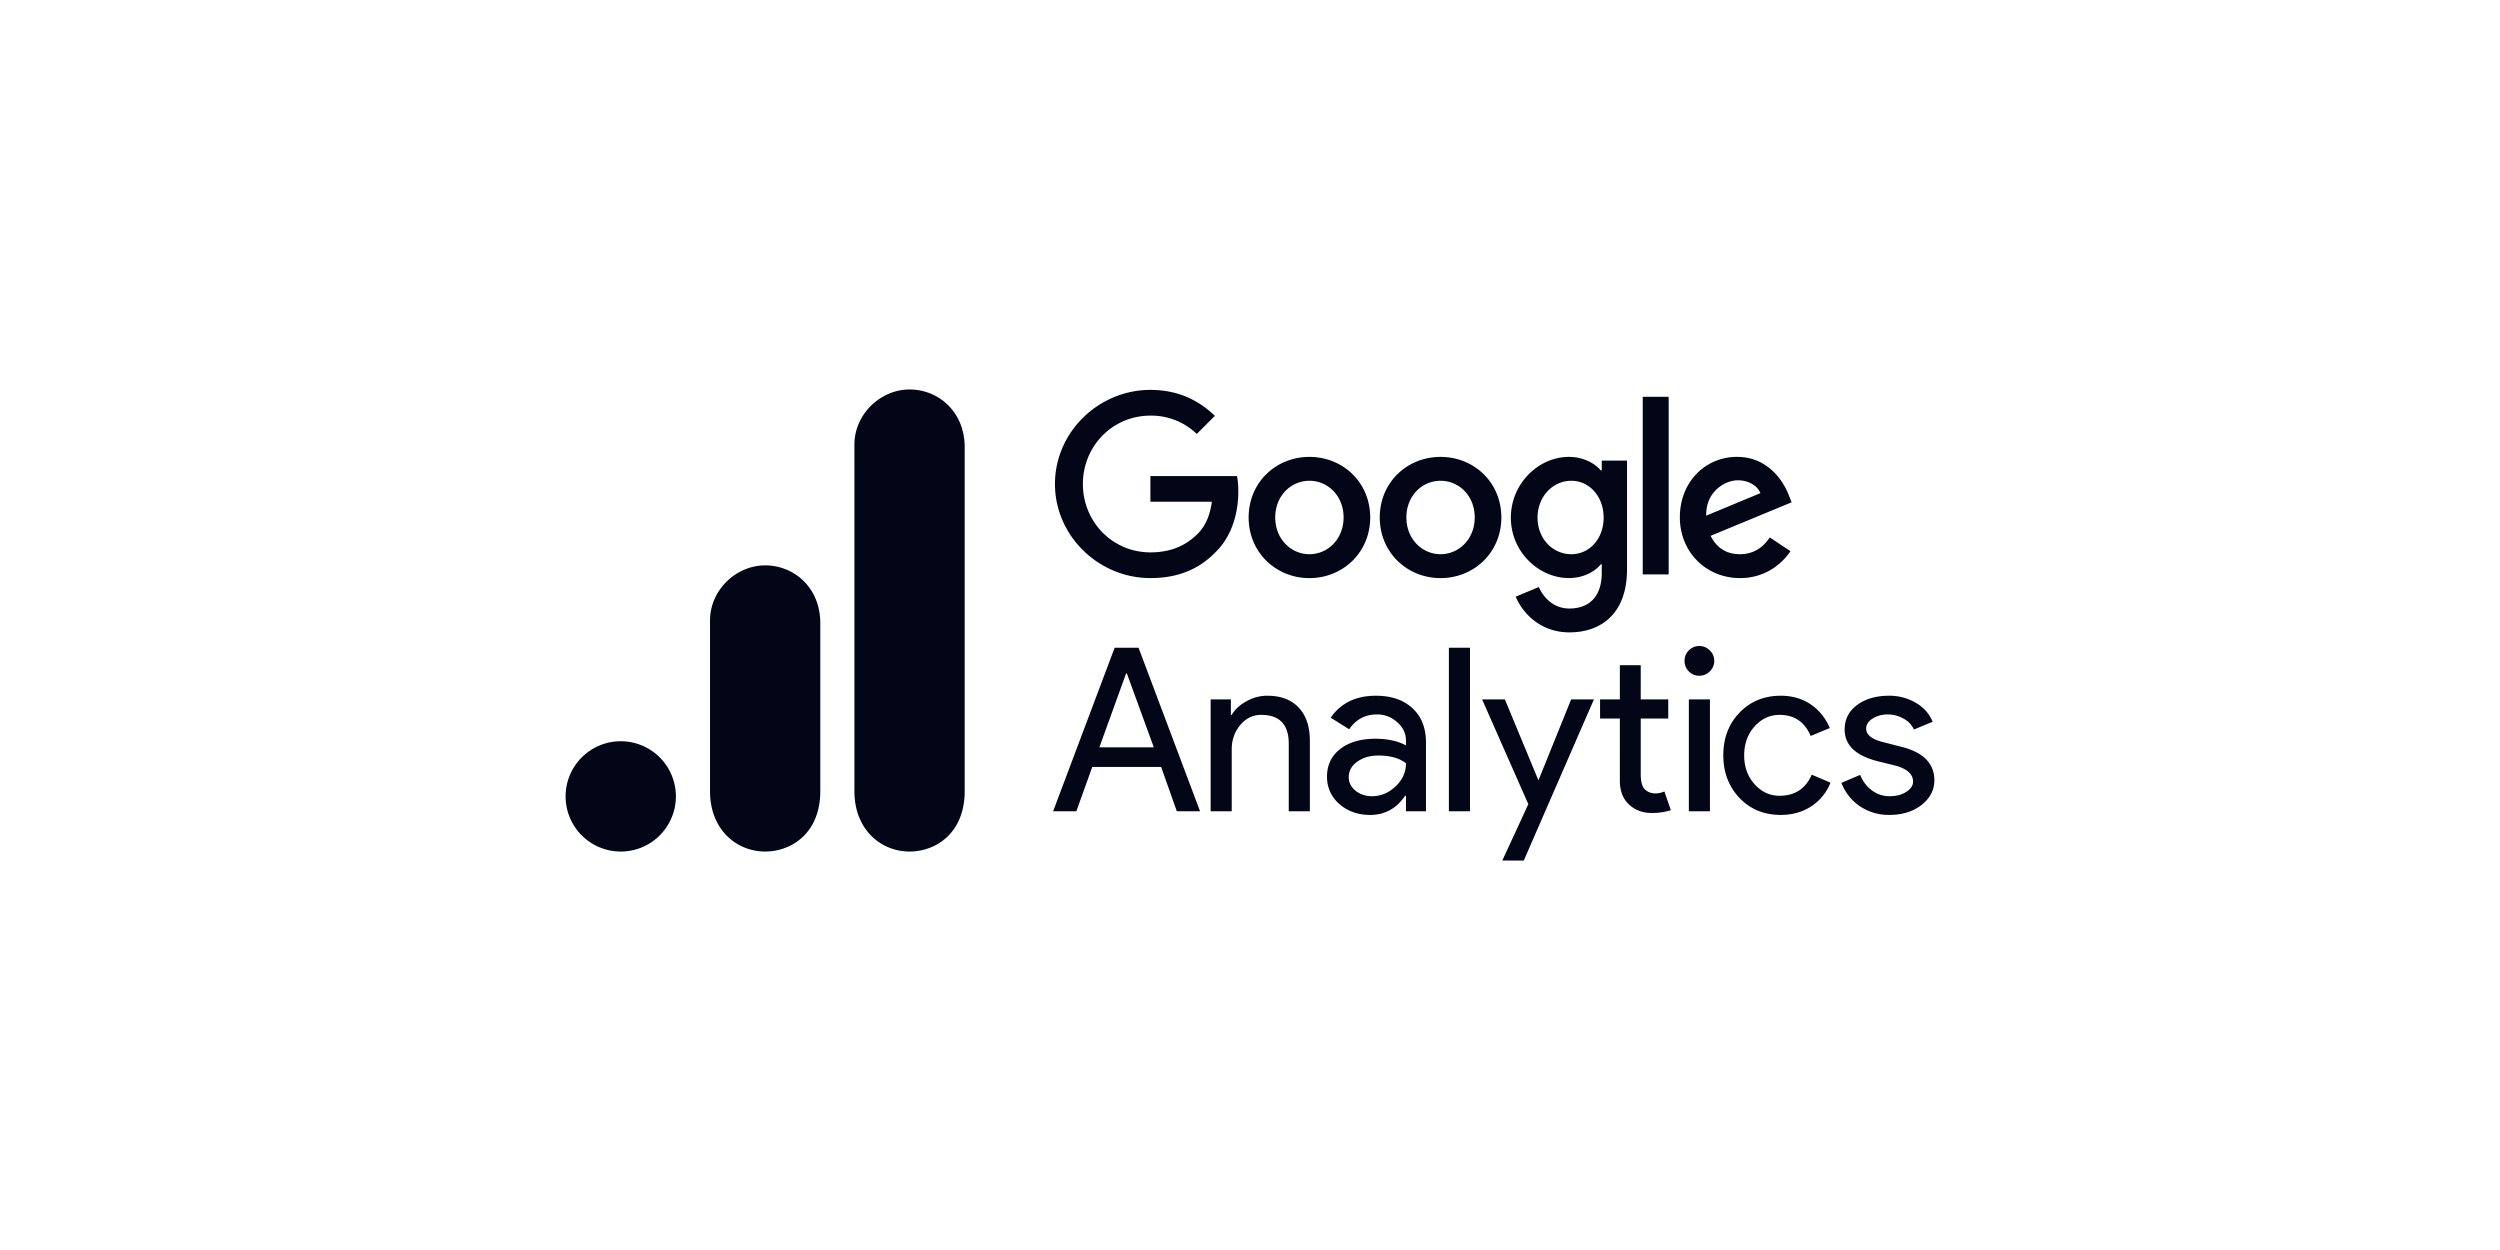<svg xmlns="http://www.w3.org/2000/svg" width="120" height="60" fill="none"><path fill="#fff" d="M0 0h120v60H0z"/><path fill="url(#a)" d="M0 0h120v60H0z"/><path fill="url(#b)" d="M0 0h120v60H0z"/><g fill="#020617" clip-path="url(#c)"><path d="M65.77 24.84c0 1.675-1.31 2.909-2.918 2.909-1.607 0-2.917-1.234-2.917-2.91 0-1.685 1.31-2.908 2.917-2.908 1.608 0 2.918 1.223 2.918 2.909zm-1.277 0c0-1.047-.76-1.763-1.64-1.763-.882 0-1.641.716-1.641 1.763 0 1.036.76 1.762 1.64 1.762.882 0 1.64-.727 1.64-1.762zm7.572 0c0 1.675-1.31 2.909-2.918 2.909s-2.918-1.234-2.918-2.91c0-1.684 1.31-2.908 2.918-2.908 1.607 0 2.918 1.223 2.918 2.909zm-1.278 0c0-1.047-.759-1.763-1.64-1.763-.881 0-1.64.716-1.64 1.763 0 1.036.759 1.762 1.64 1.762.881 0 1.64-.727 1.64-1.762zm7.31-2.733v5.222c0 2.148-1.267 3.025-2.764 3.025-1.41 0-2.259-.943-2.579-1.714l1.112-.463c.198.474.684 1.032 1.465 1.032.959 0 1.553-.591 1.553-1.704v-.419h-.045c-.286.353-.836.661-1.531.661-1.455 0-2.787-1.267-2.787-2.897 0-1.642 1.332-2.919 2.787-2.919.693 0 1.244.308 1.531.65h.045v-.473h1.213v-.001zm-1.123 2.743c0-1.024-.683-1.773-1.552-1.773-.882 0-1.62.75-1.62 1.773 0 1.014.738 1.752 1.62 1.752.87 0 1.552-.738 1.552-1.752zm3.122-5.804v8.524h-1.245v-8.524h1.245zm4.855 6.751.992.661c-.32.474-1.091 1.29-2.424 1.29-1.652 0-2.886-1.278-2.886-2.91 0-1.73 1.244-2.908 2.743-2.908 1.51 0 2.248 1.201 2.49 1.85l.132.33-3.889 1.611c.298.584.761.881 1.41.881.65 0 1.102-.32 1.432-.805zM81.9 24.751l2.599-1.08c-.143-.363-.573-.616-1.08-.616-.649 0-1.552.573-1.52 1.696zm-26.681-.668V22.85h4.158c.04.215.062.47.062.745 0 .926-.253 2.07-1.069 2.886-.793.826-1.807 1.267-3.15 1.267-2.489 0-4.582-2.027-4.582-4.516 0-2.49 2.093-4.517 4.582-4.517 1.377 0 2.358.54 3.095 1.245l-.87.87a3.146 3.146 0 0 0-2.226-.88c-1.818 0-3.24 1.464-3.24 3.282 0 1.817 1.422 3.282 3.24 3.282 1.179 0 1.85-.473 2.28-.903.35-.35.578-.848.669-1.528l-2.95.001zm-1.169 8.248-1.28 3.542h2.613l-1.291-3.542h-.041zm-2.385 6.61H50.55l2.953-7.85h1.147l2.953 7.85h-1.115l-.754-2.128h-3.305l-.764 2.128zm6.447-5.371h.97v.744h.042c.15-.26.385-.478.702-.65a2.03 2.03 0 0 1 .992-.27c.66 0 1.166.192 1.518.569.356.372.537.906.537 1.6v3.378H61.86v-3.305c-.021-.88-.463-1.322-1.322-1.322-.4 0-.739.165-1.012.496-.269.325-.403.71-.403 1.156v2.975h-1.012v-5.37zm6.628 3.729c0 .263.109.482.33.66.22.173.481.259.786.259.418 0 .795-.155 1.125-.465.336-.315.506-.687.506-1.115-.317-.248-.759-.372-1.322-.372-.408 0-.748.1-1.022.3-.268.193-.403.438-.403.733zm1.302-3.904c.743 0 1.327.201 1.755.599.434.4.65.947.65 1.642v3.305h-.96v-.744h-.041c-.42.614-.978.92-1.673.92-.594 0-1.09-.176-1.487-.527a1.687 1.687 0 0 1-.589-1.312c0-.558.21-.997.63-1.322.419-.33.981-.496 1.684-.496.599 0 1.09.109 1.476.32v-.227c0-.35-.142-.645-.423-.888a1.406 1.406 0 0 0-.97-.372c-.566 0-1.01.238-1.333.713l-.888-.558c.488-.702 1.21-1.053 2.169-1.053zm4.518-2.303v7.849h-1.013v-7.85h1.012zm5.949 2.478-3.367 7.736H72.11l1.25-2.706-2.22-5.03h1.094l1.601 3.863h.02l1.56-3.863h1.095zm2.772 5.453c-.434 0-.795-.134-1.084-.403-.29-.268-.439-.642-.444-1.125V34.49h-.95v-.92h.95v-1.642h1.002v1.642h1.321v.92h-1.321v2.674c0 .36.067.604.206.733a.713.713 0 0 0 .475.186c.083 0 .16-.005.238-.02.075-.021.147-.044.217-.073l.31.899a2.9 2.9 0 0 1-.92.134zm3.003-7.301a.692.692 0 0 1-.217.506.675.675 0 0 1-.496.206.678.678 0 0 1-.506-.206.702.702 0 0 1-.207-.506c0-.199.067-.367.207-.506a.688.688 0 0 1 .506-.207c.191 0 .356.07.496.207.144.14.217.307.217.506zm-.207 1.848v5.37h-1.012v-5.37h1.012zm3.4 5.546c-.8 0-1.462-.27-1.983-.816-.517-.55-.775-1.231-.775-2.044 0-.827.258-1.508.775-2.045.521-.542 1.182-.816 1.983-.816.55 0 1.027.14 1.435.413.405.276.713.656.92 1.136l-.92.382c-.284-.674-.782-1.012-1.497-1.012-.463 0-.863.186-1.198.558-.33.371-.496.834-.496 1.383 0 .553.165 1.013.496 1.384.335.372.736.558 1.198.558.735 0 1.252-.336 1.549-1.012l.898.382a2.38 2.38 0 0 1-.919 1.136c-.42.274-.909.413-1.466.413zm7.373-1.663c0 .47-.207.865-.62 1.188-.408.315-.92.475-1.539.475a2.47 2.47 0 0 1-1.425-.423 2.352 2.352 0 0 1-.878-1.116l.899-.382c.136.326.33.576.578.754.253.18.53.269.826.269.323 0 .591-.067.806-.207.22-.137.33-.302.33-.496 0-.343-.266-.593-.795-.753l-.92-.228c-1.047-.268-1.569-.774-1.569-1.518 0-.488.199-.88.6-1.177.397-.294.908-.444 1.528-.444a2.5 2.5 0 0 1 1.29.34c.385.228.654.532.806.91l-.899.371a1.11 1.11 0 0 0-.506-.526 1.523 1.523 0 0 0-.764-.197c-.263 0-.5.068-.712.197-.207.131-.31.294-.31.485 0 .305.289.524.867.66l.806.207c1.066.264 1.6.8 1.6 1.611zM41.012 21.34v16.636c0 1.862 1.284 2.898 2.647 2.898 1.26 0 2.646-.882 2.646-2.898v-16.51c0-1.704-1.26-2.771-2.646-2.771-1.387 0-2.647 1.177-2.647 2.646zm-6.931 8.444v8.192c0 1.862 1.284 2.898 2.646 2.898 1.26 0 2.647-.882 2.647-2.898V29.91c0-1.705-1.26-2.772-2.647-2.772-1.386 0-2.646 1.177-2.646 2.646zm-1.638 8.444a2.647 2.647 0 1 1-5.294-.002 2.647 2.647 0 0 1 5.294.002z"/></g><defs><linearGradient id="a" x1="16.298" x2="31.644" y1="29.727" y2="29.727" gradientUnits="userSpaceOnUse"><stop offset=".401" stop-color="#fff"/><stop offset="1" stop-color="#fff" stop-opacity="0"/></linearGradient><linearGradient id="b" x1="103.99" x2="89.337" y1="29.727" y2="29.727" gradientUnits="userSpaceOnUse"><stop stop-color="#fff"/><stop offset="1" stop-color="#fff" stop-opacity="0"/></linearGradient><clipPath id="c"><path fill="#fff" d="M27.15 18.695h65.7v22.611h-65.7z"/></clipPath></defs></svg>